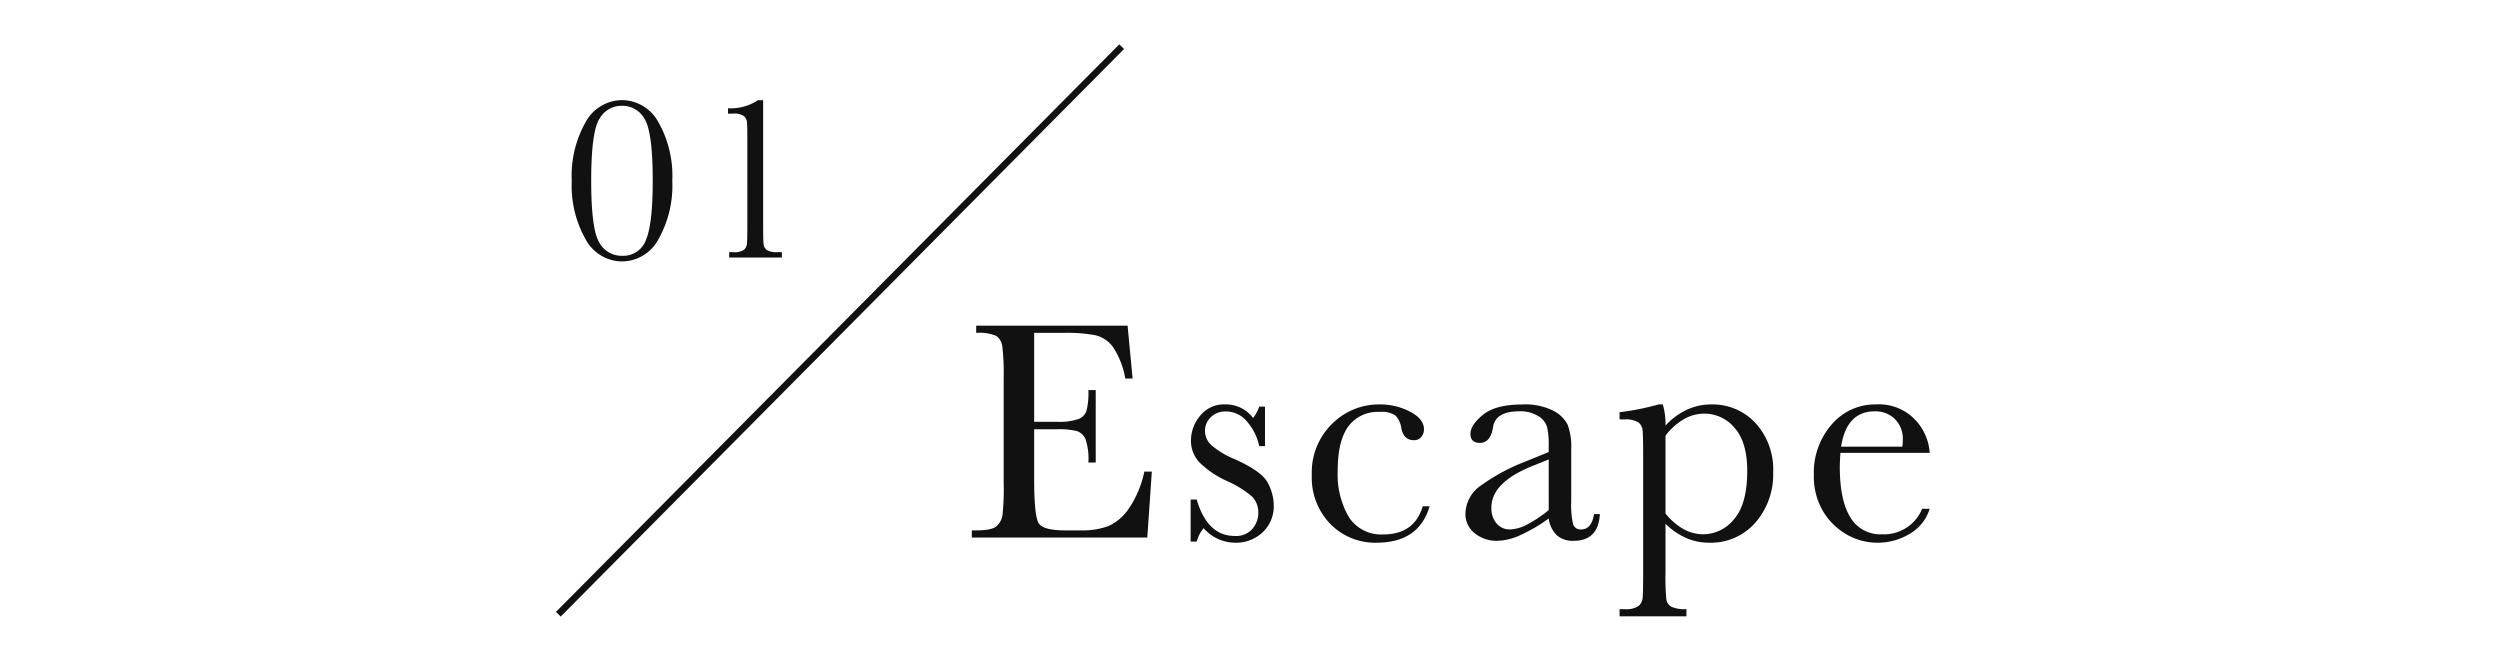<svg xmlns="http://www.w3.org/2000/svg" xmlns:xlink="http://www.w3.org/1999/xlink" width="375" height="100" viewBox="0 0 375 100">
  <defs>
    <clipPath id="clip-path">
      <rect id="長方形_1625" data-name="長方形 1625" width="375" height="100" transform="translate(0 818)" fill="none"/>
    </clipPath>
  </defs>
  <g id="マスクグループ_4" data-name="マスクグループ 4" transform="translate(0 -818)" clip-path="url(#clip-path)">
    <g id="グループ_2153" data-name="グループ 2153" transform="translate(-669.75 -218.367)">
      <path id="パス_990" data-name="パス 990" d="M27.4-9.891h1.125L27.844,0H1.523V-1.078H2.18q2.367,0,3.059-.633a2.843,2.843,0,0,0,.879-1.605A37.152,37.152,0,0,0,6.3-8.273V-23.859a35.369,35.369,0,0,0-.2-4.781,2.241,2.241,0,0,0-.914-1.605A6.423,6.423,0,0,0,2.18-30.7v-1.078H24.891l.75,7.922h-1.1a12.4,12.4,0,0,0-1.84-4.723,4.65,4.65,0,0,0-2.59-1.758,22.73,22.73,0,0,0-4.828-.363H10.875v13.336H14.25a9.142,9.142,0,0,0,3.246-.4,2.085,2.085,0,0,0,1.219-1.207,10.964,10.964,0,0,0,.293-3.152h1.1V-11.25h-1.1a9.273,9.273,0,0,0-.445-3.551,2.149,2.149,0,0,0-1.3-1.172,10.787,10.787,0,0,0-2.895-.27H10.875v7.523q0,5.648.727,6.645t3.914,1h2.367a11.256,11.256,0,0,0,4.125-.645A7.383,7.383,0,0,0,25.09-4.371,15.481,15.481,0,0,0,27.4-9.891ZM34.345.609V-5.7h.914q1.594,5.461,5.7,5.461a3.23,3.23,0,0,0,2.66-1.078,3.663,3.663,0,0,0,.879-2.367,3.377,3.377,0,0,0-.937-2.461,15.118,15.118,0,0,0-3.727-2.32,14.253,14.253,0,0,1-4.172-2.812,4.733,4.733,0,0,1-1.266-3.352,5.764,5.764,0,0,1,1.359-3.621,4.588,4.588,0,0,1,3.82-1.723A5.1,5.1,0,0,1,43.72-17.93a6.132,6.132,0,0,0,.914-1.711H45.5v5.93h-.867a8.085,8.085,0,0,0-1.816-3.668,4.1,4.1,0,0,0-3.176-1.535,3.074,3.074,0,0,0-2.273.867,2.765,2.765,0,0,0-.867,2.016,2.906,2.906,0,0,0,.961,2.18,12.925,12.925,0,0,0,3.586,2.133q3.984,1.8,4.875,3.516a7.286,7.286,0,0,1,.891,3.328A5.372,5.372,0,0,1,45.162-.8,5.8,5.8,0,0,1,41,.773a6.327,6.327,0,0,1-4.711-2.18A5.285,5.285,0,0,0,35.259.609Zm34.814-5.3h1.031Q68.6.773,62.222.773a9.4,9.4,0,0,1-6.9-2.789,9.957,9.957,0,0,1-2.8-7.383,10.162,10.162,0,0,1,3.023-7.641,9.929,9.929,0,0,1,7.148-2.93,9.719,9.719,0,0,1,4.57,1.09q2.086,1.09,2.086,2.66a1.8,1.8,0,0,1-.387,1.1,1.307,1.307,0,0,1-1.113.516q-1.547,0-1.9-1.8a3.527,3.527,0,0,0-.867-1.9,3.721,3.721,0,0,0-2.367-.539,5.458,5.458,0,0,0-4.723,2.18q-1.582,2.18-1.582,6.563a12.679,12.679,0,0,0,1.7,7.078A5.759,5.759,0,0,0,63.253-.469Q67.894-.469,69.159-4.687Zm25.7,1.172h.867Q95.512.492,91.786.492a3.6,3.6,0,0,1-2.52-.844,4.226,4.226,0,0,1-1.207-2.508A24.49,24.49,0,0,1,83.782-.352a8.794,8.794,0,0,1-3.457.844A5.2,5.2,0,0,1,76.973-.633a3.623,3.623,0,0,1-1.406-2.977,5.236,5.236,0,0,1,2.355-4.219,29.034,29.034,0,0,1,6.5-3.516l3.633-1.477v-.937a11.443,11.443,0,0,0-.258-2.883,2.957,2.957,0,0,0-1.336-1.594,5.117,5.117,0,0,0-2.836-.7q-3.516,0-3.914,2.344Q79.341-14.2,77.747-14.2q-1.43,0-1.43-1.359,0-1.336,1.9-2.871t5.906-1.535a9.389,9.389,0,0,1,4.617.938A4.869,4.869,0,0,1,90.907-16.9a9.557,9.557,0,0,1,.527,3.656v7.758a13.071,13.071,0,0,0,.281,3.492,1.161,1.161,0,0,0,1.219.773Q94.481-1.219,94.856-3.516Zm-6.8-8.2L85.5-10.687Q79.458-8.227,79.458-4.5a3.529,3.529,0,0,0,.773,2.379,2.529,2.529,0,0,0,2.016.9A5.87,5.87,0,0,0,84.8-1.945a18.715,18.715,0,0,0,3.258-2.18Zm16.486-8.25h.633a10.986,10.986,0,0,1,.4,3.164,10.332,10.332,0,0,1,3.223-2.379,8.686,8.686,0,0,1,3.645-.785,8.748,8.748,0,0,1,6.633,2.8,10.321,10.321,0,0,1,2.648,7.395,10.977,10.977,0,0,1-2.66,7.523,8.869,8.869,0,0,1-7,3.023,8.4,8.4,0,0,1-3.41-.715,10.531,10.531,0,0,1-3.082-2.121V5.227a34.953,34.953,0,0,0,.129,4.055,1.515,1.515,0,0,0,.738,1.09,4.888,4.888,0,0,0,2.273.363v1.078H98.686V10.734h.7a3.34,3.34,0,0,0,2.168-.48,1.86,1.86,0,0,0,.586-1.148q.082-.668.082-3.879V-12.211q0-3.07-.082-3.867a1.629,1.629,0,0,0-.668-1.219,3.749,3.749,0,0,0-2.086-.422h-.7V-18.8A39.2,39.2,0,0,0,104.545-19.969Zm1.031,16.359a9.422,9.422,0,0,0,2.684,2.332,6.08,6.08,0,0,0,2.988.785,5.945,5.945,0,0,0,4.617-2.273q1.969-2.273,1.969-7.242,0-4.312-1.9-6.445a5.862,5.862,0,0,0-4.523-2.133,6.153,6.153,0,0,0-3.07.82,9.63,9.63,0,0,0-2.766,2.484ZM145.2-12.7H131.813q-.094,1.383-.094,2.063,0,5.063,1.582,7.605a5.2,5.2,0,0,0,4.723,2.543,6.183,6.183,0,0,0,6.047-3.82H145.2a6.551,6.551,0,0,1-2.977,3.738A9.2,9.2,0,0,1,137.367.773a9.186,9.186,0,0,1-4.605-1.23,9.832,9.832,0,0,1-3.551-3.48A10.236,10.236,0,0,1,127.828-9.4a10.97,10.97,0,0,1,2.672-7.559,8.56,8.56,0,0,1,6.68-3.012,7.438,7.438,0,0,1,5.836,2.3A7.848,7.848,0,0,1,145.2-12.7Zm-4.1-.937a7.516,7.516,0,0,0,.07-.961,4.182,4.182,0,0,0-1.207-3.2,4.162,4.162,0,0,0-2.965-1.137q-4.266,0-5.086,5.3Z" transform="translate(814 1117)" fill="#111"/>
      <path id="パス_991" data-name="パス 991" d="M1.512-11.514a16.306,16.306,0,0,1,2.083-8.8,6.251,6.251,0,0,1,5.458-3.3,6.246,6.246,0,0,1,5.458,3.313,16.324,16.324,0,0,1,2.083,8.78A16.4,16.4,0,0,1,14.52-2.751,6.234,6.234,0,0,1,9.053.58,6.246,6.246,0,0,1,3.595-2.733,16.324,16.324,0,0,1,1.512-11.514Zm2.918,0q0,7.295,1.222,9.272a3.8,3.8,0,0,0,3.4,1.978,3.618,3.618,0,0,0,3.586-2.364q1.02-2.364,1.02-8.886,0-7.312-1.222-9.281a3.794,3.794,0,0,0-3.384-1.969A3.817,3.817,0,0,0,5.66-20.8Q4.43-18.844,4.43-11.514ZM29.45-23.607h.773V-4.939q0,2.3.062,2.9a1.222,1.222,0,0,0,.5.914,2.812,2.812,0,0,0,1.564.316h.686V0h-7.91V-.809h.58a2.543,2.543,0,0,0,1.644-.36,1.4,1.4,0,0,0,.439-.861q.062-.5.062-2.909V-17.455q0-2.373-.053-2.874a1.392,1.392,0,0,0-.448-.879,2.5,2.5,0,0,0-1.644-.378H24.95v-.809A7.4,7.4,0,0,0,29.45-23.607Z" transform="translate(754 1075)" fill="#111"/>
      <line id="線_344" data-name="線 344" x1="84.5" y2="85.133" transform="translate(753.5 1043.367)" fill="none" stroke="#111" stroke-width="1"/>
    </g>
  </g>
</svg>
